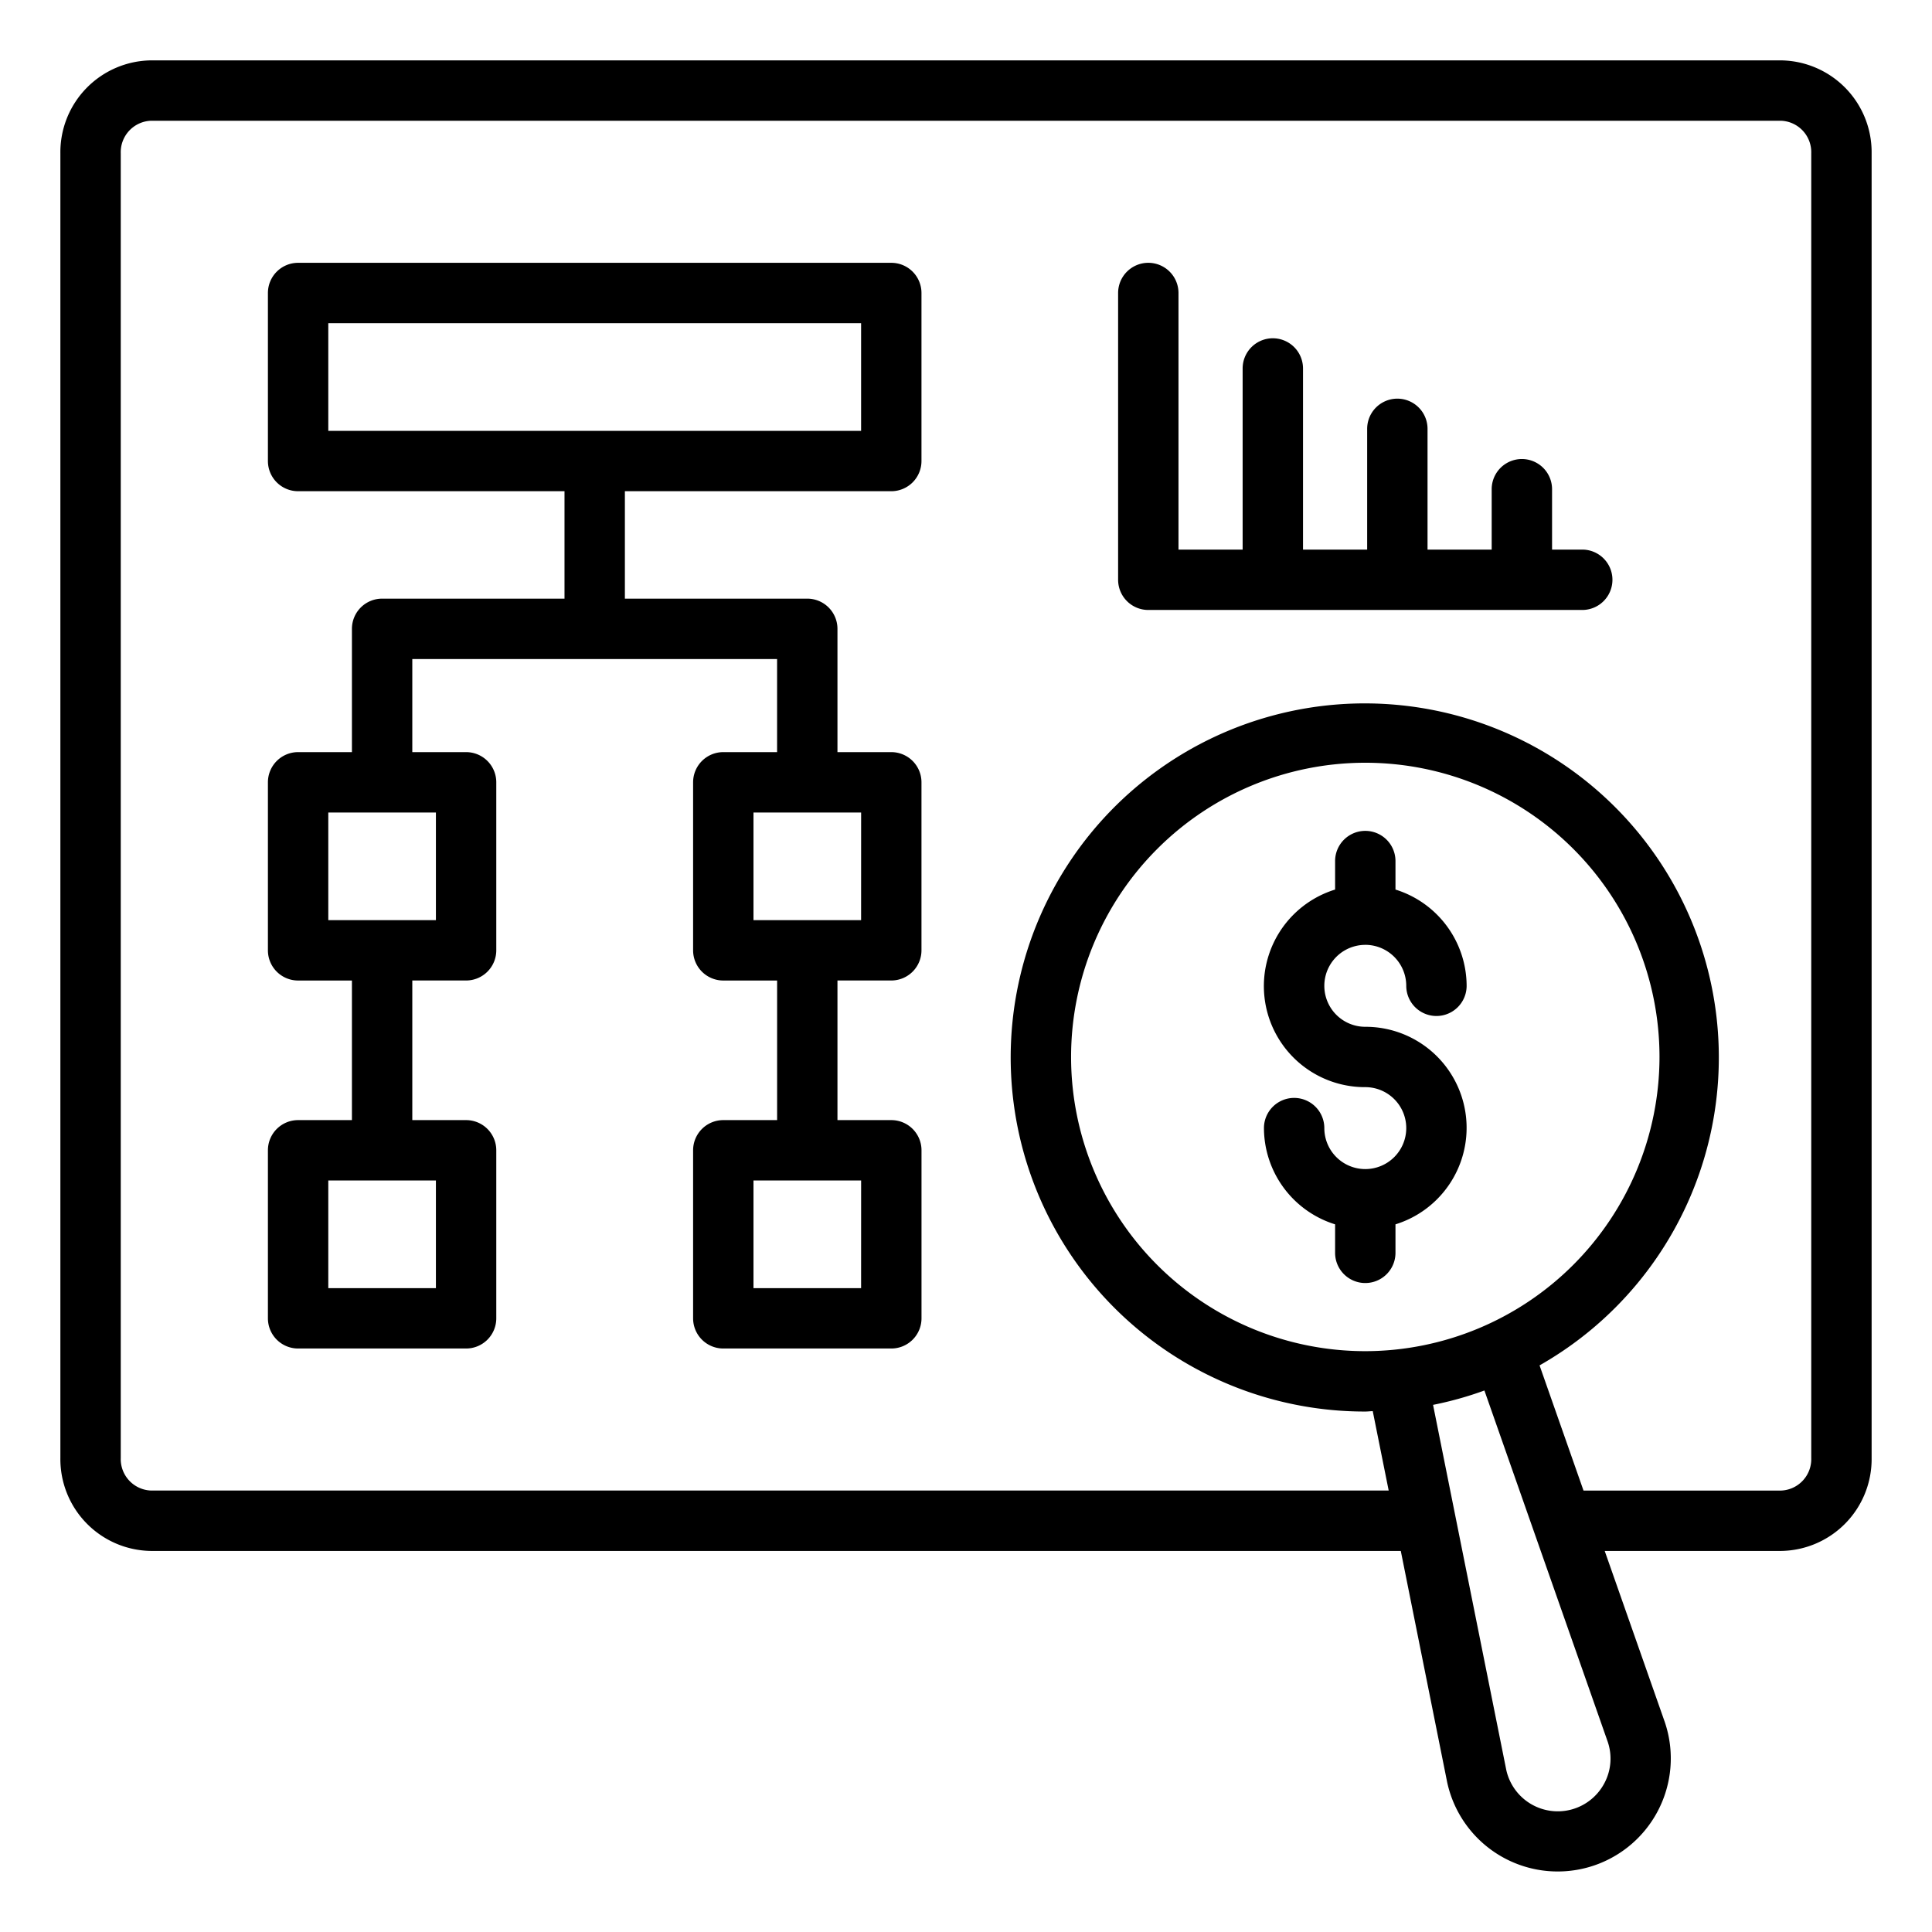 <?xml version="1.0" encoding="UTF-8"?> <svg xmlns="http://www.w3.org/2000/svg" viewBox="0 0 64 64"><g data-name="Layer 7" id="Layer_7"><path d="M59,2H5A3.043,3.043,0,0,0,2,5.077V48.3a3.043,3.043,0,0,0,3,3.077H46.403L47.94,59.042A3.746,3.746,0,1,0,55.15,57.05l-1.992-5.673H59A3.043,3.043,0,0,0,62,48.3V5.077A3.043,3.043,0,0,0,59,2ZM45.227,44.759a9.746,9.746,0,1,1,9.746-9.746A9.757,9.757,0,0,1,45.227,44.759ZM53.144,59.076a1.746,1.746,0,0,1-3.246-.441L47.472,46.538a11.605,11.605,0,0,0,1.701-.476l4.085,11.637A1.728,1.728,0,0,1,53.144,59.076ZM60,48.3a1.042,1.042,0,0,1-1,1.077H52.456L51,45.23a11.729,11.729,0,1,0-5.774,1.529c.084,0,.165-.011.248-.013l.528,2.63H5A1.042,1.042,0,0,1,4,48.3V5.077A1.042,1.042,0,0,1,5,4H59a1.042,1.042,0,0,1,1,1.077Z"></path><path d="M29.525,8.706H9.875a1,1,0,0,0-1,1v5.566a1,1,0,0,0,1,1H18.7v3.559H12.658a1,1,0,0,0-1,1v4.084H9.875a1,1,0,0,0-1,1v5.566a1,1,0,0,0,1,1h1.783v4.624H9.875a1,1,0,0,0-1,1v5.566a1,1,0,0,0,1,1H15.44a1,1,0,0,0,1-1V38.105a1,1,0,0,0-1-1H13.658V32.48H15.44a1,1,0,0,0,1-1V25.915a1,1,0,0,0-1-1H13.658V21.831H25.742v3.084H23.96a1,1,0,0,0-1,1v5.566a1,1,0,0,0,1,1h1.783v4.624H23.96a1,1,0,0,0-1,1v5.566a1,1,0,0,0,1,1h5.566a1,1,0,0,0,1-1V38.105a1,1,0,0,0-1-1H27.742V32.48h1.783a1,1,0,0,0,1-1V25.915a1,1,0,0,0-1-1H27.742V20.831a1,1,0,0,0-1-1H20.7V16.272h8.825a1,1,0,0,0,1-1V9.706A1,1,0,0,0,29.525,8.706ZM14.44,42.671H10.875V39.105H14.44Zm0-12.19H10.875V26.915H14.44Zm14.085,12.19H24.96V39.105h3.566Zm0-12.19H24.96V26.915h3.566Zm0-16.209H10.875V10.706h17.65Z"></path><path d="M45.227,31.299a1.359,1.359,0,0,1,1.357,1.357,1,1,0,0,0,2,0,3.35,3.35,0,0,0-2.357-3.188v-.944a1,1,0,0,0-2,0v.944a3.347,3.347,0,0,0,1,6.545,1.357,1.357,0,1,1-1.357,1.357,1,1,0,0,0-2,0,3.35,3.35,0,0,0,2.357,3.188v.944a1,1,0,0,0,2,0v-.944a3.347,3.347,0,0,0-1-6.544,1.357,1.357,0,1,1,0-2.714Z"></path><path d="M52.414,18.206h-1v-2a1,1,0,1,0-2,0v2h-2.125v-4a1,1,0,1,0-2,0v4h-2.125v-6a1,1,0,0,0-2,0v6h-2.125v-8.5a1,1,0,0,0-2,0v9.5a1,1,0,0,0,1,1h14.375a1,1,0,0,0,0-2Z"></path></g></svg> 